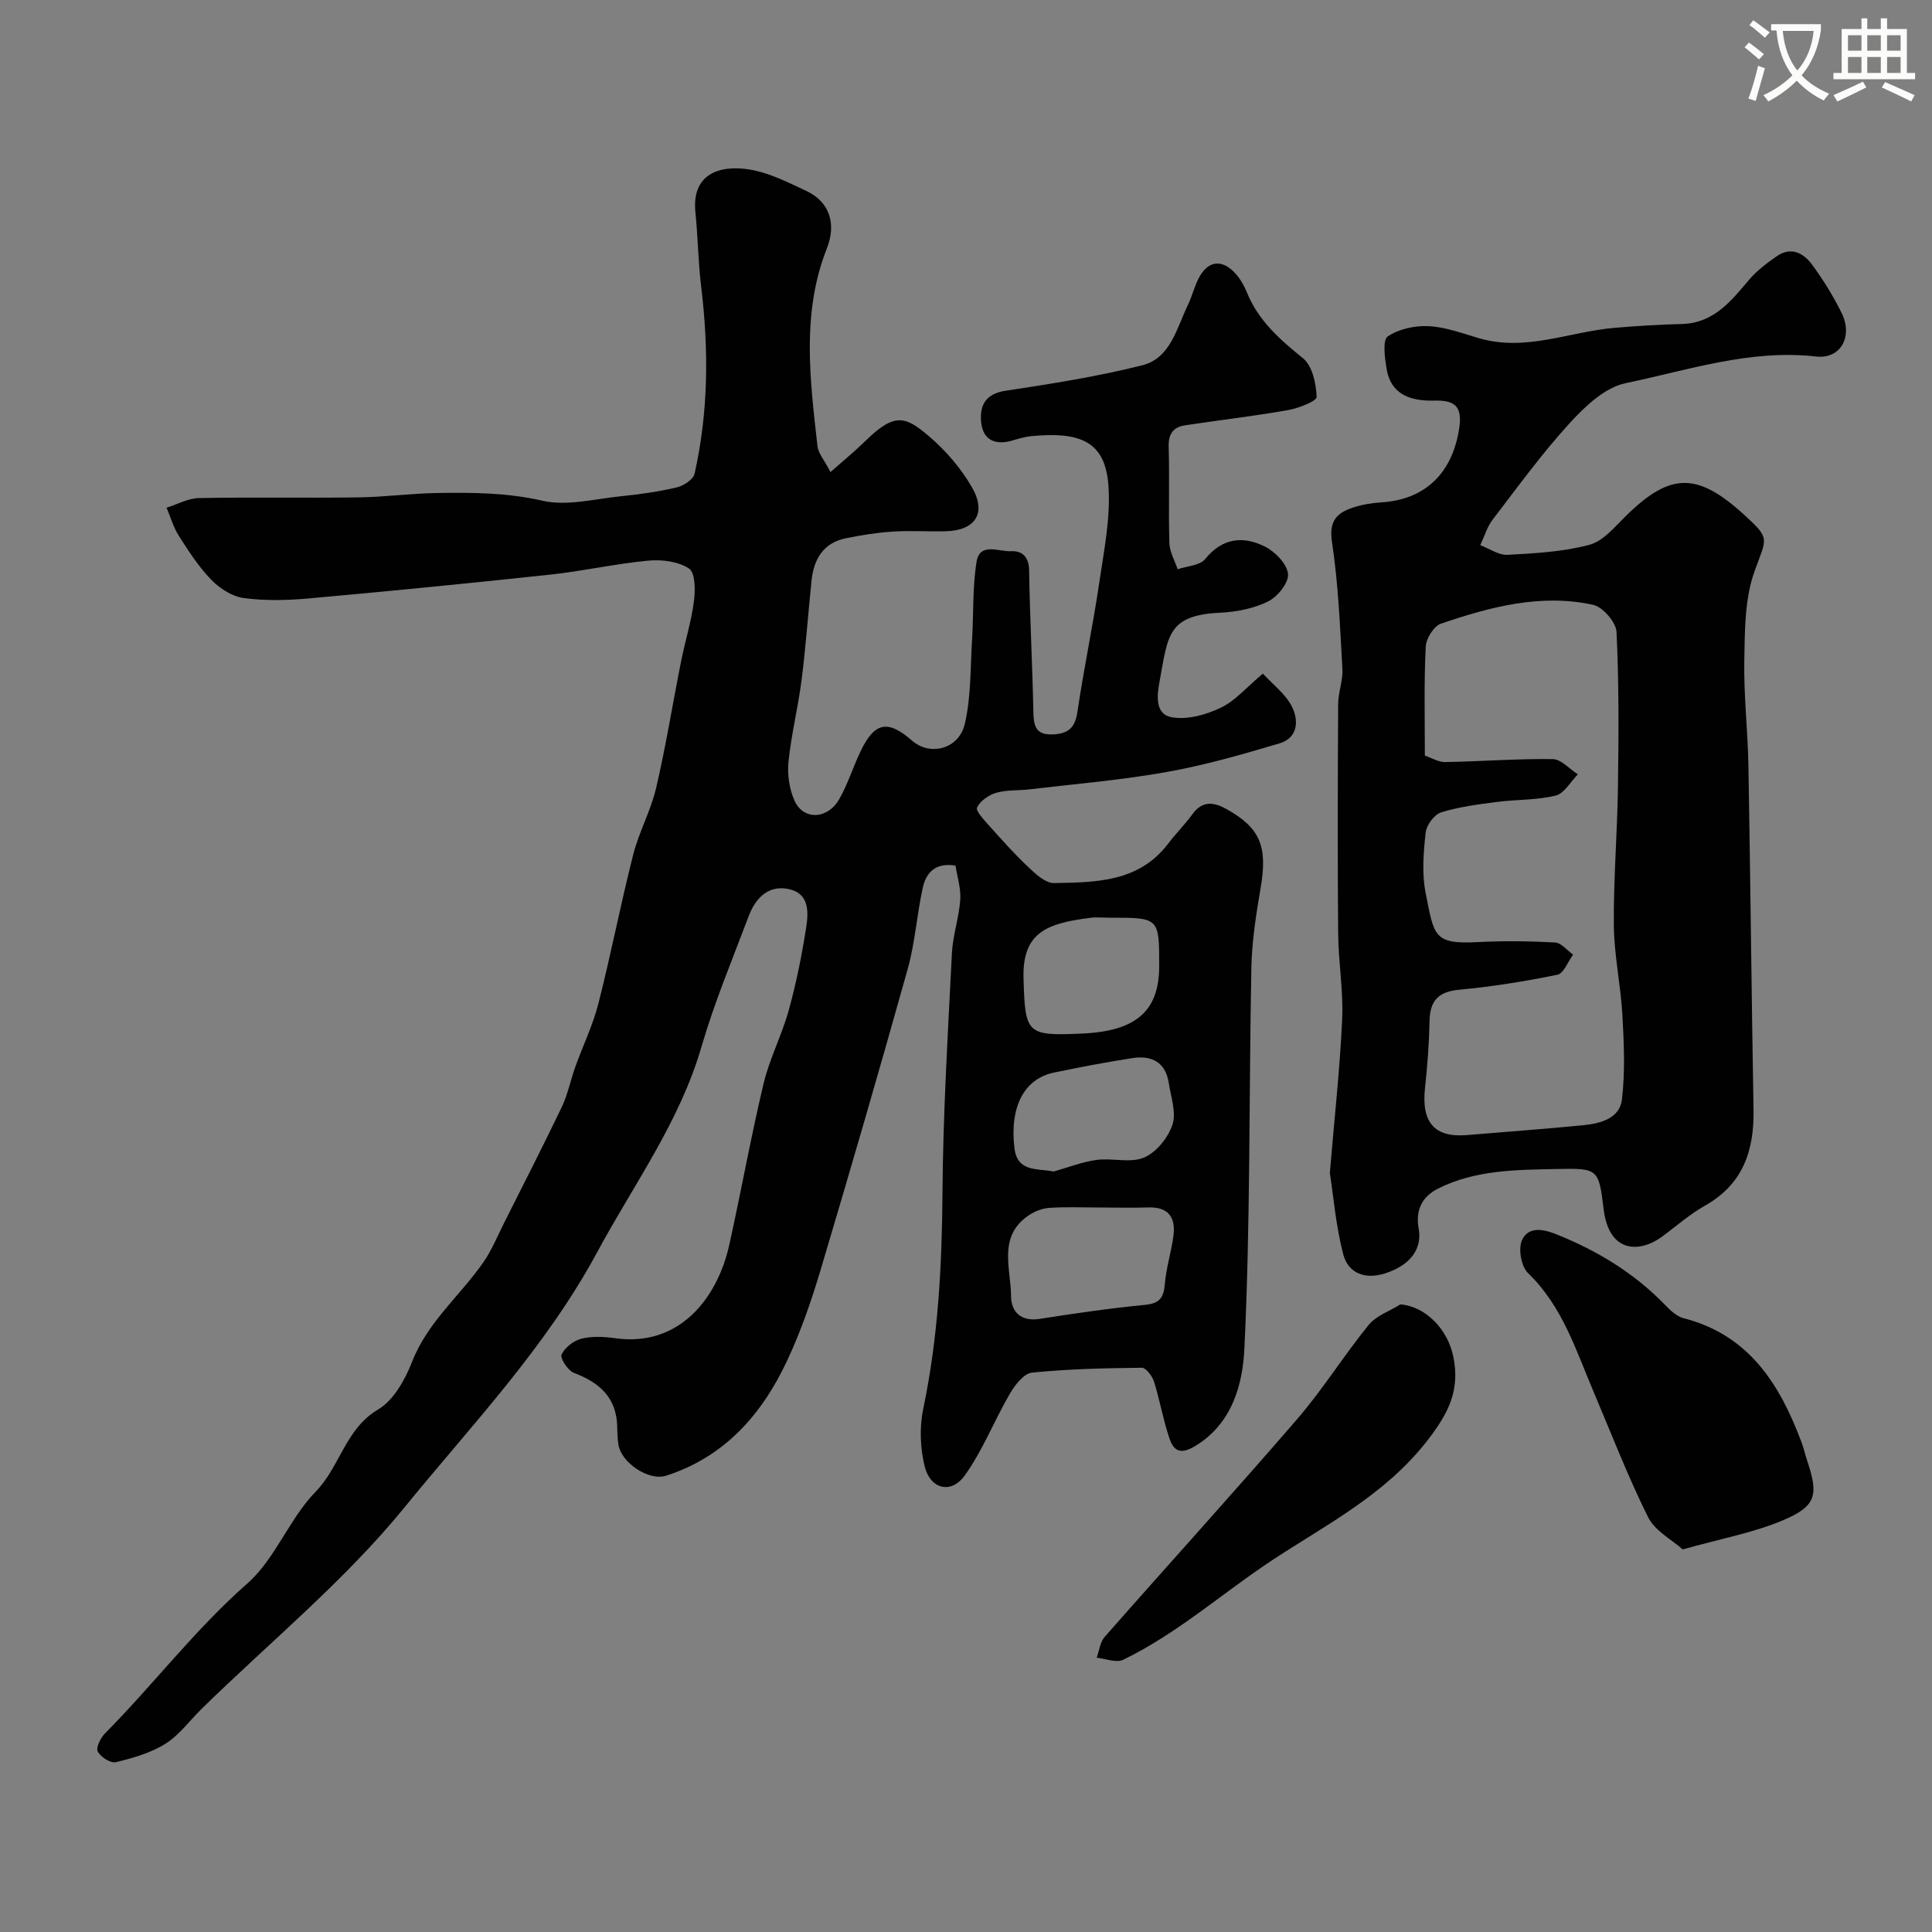 <svg enable-background="new 0 0 400 400" viewBox="0 0 400 400" xmlns="http://www.w3.org/2000/svg"><rect x="0" y="0" width="400" height="400" fill="#808080" stroke="none"/><path d="m362.1 8.8c1.1.8 2.1 1.6 3.1 2.4l-1 1.1c-1.3-1.1-2.3-2-3-2.5zm1.9 4.8c.5.2.9.4 1.4.5-.6 2.3-1.3 4.5-1.9 6.8l-1.5-.5c.8-2.1 1.4-4.3 2-6.8zm-1-9.4c1.3.9 2.4 1.8 3.4 2.5l-1 1.1c-1.4-1.2-2.4-2.1-3.2-2.6zm3.7 2.2v-1.4h10.3v1.2c-.5 3.6-1.8 6.8-4 9.4 1.5 1.6 3.4 2.8 5.7 3.8-.3.4-.7.8-1.1 1.4-2.3-1.1-4.1-2.5-5.6-4.1-1.6 1.6-3.6 3.1-5.9 4.3-.3-.5-.7-.9-1-1.3 2.4-1.1 4.4-2.5 6-4.1-1.9-2.5-3-5.6-3.3-9.3h-1.1zm8.8 0h-6.4c.3 3.3 1.3 6 3 8.2 2-2.2 3.1-5.1 3.4-8.2z" fill="#fbfcfa"/><path d="m385.3 3.8h1.3v2.2h2.8v-2.2h1.3v2.2h4.1v9.1h1.7v1.3h-16.9v-1.3h1.7v-9.1h4.1v-2.2zm.4 13.1.7 1.2c-1.8.9-3.8 1.9-6 2.9-.2-.4-.5-.8-.8-1.3 2.3-1 4.3-1.9 6.1-2.8zm-3.1-6.4h2.8v-3.2h-2.8zm0 4.6h2.8v-3.3h-2.8zm4-4.6h2.8v-3.2h-2.8zm0 4.6h2.8v-3.3h-2.8zm3.7 1.9c2.1.9 4.1 1.8 6.1 2.7l-.7 1.3c-2.2-1.1-4.2-2-6.1-2.9zm3.2-9.7h-2.8v3.2h2.8zm-2.8 7.8h2.8v-3.3h-2.8z" fill="#fbfcfa"/><g fill="#010102"><path d="m171.95 97.73c2.69-2.38 5.08-4.33 7.27-6.48 6.03-5.92 8.28-5.01 12.95-1.07 3.57 3.01 6.82 6.77 9.12 10.82 3.02 5.31.57 8.84-5.48 8.99-3.66.09-7.34-.16-10.99.07-3.25.21-6.49.73-9.69 1.38-4.68.96-6.65 4.33-7.11 8.77-.71 6.86-1.19 13.74-2.06 20.57-.72 5.66-2.13 11.23-2.71 16.9-.27 2.65.16 5.68 1.25 8.1 1.85 4.1 6.86 3.89 9.27-.35 1.76-3.1 2.83-6.57 4.37-9.81 2.92-6.14 5.65-6.68 10.7-2.27 3.71 3.24 9.68 1.78 10.91-3.47 1.31-5.59 1.14-11.53 1.5-17.33.34-5.4.08-10.88.93-16.2.66-4.16 4.61-2.09 7.11-2.23 2.3-.13 3.73 1.11 3.78 3.97.15 9.77.68 19.53.88 29.3.06 2.93.49 4.82 4.06 4.66 3.23-.14 4.59-1.44 5.07-4.72 1.3-8.86 3.18-17.64 4.48-26.51.99-6.77 2.43-13.69 1.92-20.4-.69-8.94-5.69-11.13-16.08-10.11-1.28.13-2.54.53-3.78.89-3.64 1.07-6.19-.15-6.5-3.95-.27-3.27.9-5.72 5.01-6.34 9.51-1.44 19.05-2.94 28.36-5.28 5.85-1.47 7.11-7.65 9.43-12.44.85-1.75 1.31-3.68 2.17-5.42 1.92-3.88 4.96-4.27 7.82-1 .95 1.08 1.69 2.42 2.24 3.76 2.38 5.86 6.81 9.76 11.62 13.64 1.94 1.56 2.72 5.24 2.83 8 .04.86-3.75 2.36-5.93 2.74-7.08 1.25-14.23 2.07-21.33 3.15-2.42.37-3.46 1.77-3.38 4.43.2 6.66-.06 13.33.15 19.99.06 1.81 1.11 3.59 1.71 5.38 1.94-.67 4.6-.76 5.7-2.12 3.57-4.39 7.84-4.82 12.31-2.61 2.13 1.06 4.6 3.57 4.84 5.66.21 1.79-2.13 4.74-4.08 5.71-2.97 1.48-6.54 2.19-9.9 2.35-10.89.51-10.86 4.63-12.57 13.99-.5 2.74-1.23 6.99 2.49 7.66 3.19.58 7.07-.51 10.12-1.96 3.02-1.44 5.37-4.26 8.73-7.07 2.02 2.19 4.58 4.11 5.93 6.66 1.54 2.91 1.43 6.61-2.49 7.78-7.75 2.31-15.58 4.55-23.53 5.96-9.34 1.66-18.84 2.44-28.27 3.56-2.29.27-4.68.08-6.85.71-1.55.45-3.31 1.68-3.96 3.05-.33.7 1.45 2.57 2.48 3.73 2.65 2.96 5.3 5.94 8.18 8.65 1.5 1.42 3.53 3.29 5.28 3.26 8.68-.15 17.57-.18 23.63-8.17 1.59-2.09 3.47-3.96 5.01-6.08 2.11-2.92 4.52-2.51 7.16-1.02 6.95 3.92 8.43 7.75 6.97 16.28-.94 5.48-1.81 11.04-1.92 16.58-.51 26.26-.18 52.55-1.44 78.77-.35 7.31-2.46 15.66-10.4 20.32-3.12 1.83-4.35.56-5.13-1.74-1.3-3.83-1.97-7.87-3.19-11.73-.36-1.15-1.67-2.87-2.52-2.86-7.59.08-15.2.24-22.74 1.01-1.69.17-3.55 2.59-4.6 4.4-3.24 5.56-5.59 11.71-9.32 16.89-2.83 3.93-7.13 2.85-8.3-1.9-.93-3.79-1.09-8.11-.29-11.92 3.1-14.77 3.87-29.65 3.98-44.69.12-16.53 1.13-33.07 1.95-49.59.18-3.72 1.47-7.37 1.73-11.09.17-2.34-.63-4.76-.98-7.07-4.15-.69-6.1 1.44-6.79 4.61-1.21 5.55-1.58 11.3-3.1 16.75-5.82 20.83-11.86 41.6-18.04 62.33-1.9 6.37-4.09 12.72-6.9 18.73-5.2 11.12-12.89 19.95-25.06 23.88-3.64 1.18-9.4-2.71-9.92-6.54-.16-1.14-.22-2.31-.23-3.46-.08-6.08-3.59-9.26-8.95-11.27-1.25-.47-2.92-3.03-2.57-3.8.66-1.46 2.5-2.88 4.11-3.29 2.19-.55 4.67-.42 6.96-.1 13.38 1.9 21.23-8.4 23.64-19.29 2.47-11.12 4.47-22.34 7.11-33.42 1.23-5.17 3.78-10.01 5.2-15.15 1.56-5.63 2.72-11.39 3.62-17.17.47-3.02.68-6.83-3.22-7.86-4.38-1.16-7.19 1.58-8.66 5.46-3.39 8.98-7.12 17.88-9.79 27.07-4.54 15.64-14.05 28.54-21.61 42.57-10.65 19.75-25.99 35.76-39.87 52.8-12.39 15.22-27.89 27.9-42 41.71-2.5 2.45-4.64 5.45-7.53 7.26-3.04 1.9-6.71 2.95-10.25 3.8-1.08.26-3.15-1.07-3.74-2.2-.42-.8.57-2.82 1.49-3.75 10.04-10.12 18.65-21.53 29.46-31.03 5.81-5.1 8.69-13.42 14.17-19.03 5.06-5.18 6.11-12.98 12.92-17.01 3.2-1.89 5.58-6.15 7.02-9.84 3.2-8.24 9.94-13.7 14.77-20.63 1.74-2.5 2.91-5.4 4.29-8.14 4.01-7.99 8.09-15.95 11.95-24.01 1.24-2.6 1.8-5.52 2.78-8.26 1.58-4.4 3.65-8.66 4.8-13.16 2.61-10.22 4.6-20.59 7.2-30.81 1.19-4.7 3.65-9.1 4.75-13.81 2.03-8.69 3.43-17.52 5.18-26.28.83-4.14 2.11-8.22 2.65-12.39.3-2.27.3-5.9-1.01-6.77-2.21-1.48-5.62-1.91-8.42-1.65-6.81.64-13.53 2.17-20.33 2.9-16.65 1.79-33.31 3.43-49.99 4.93-4.46.4-9.05.51-13.47-.08-2.38-.32-4.95-1.98-6.68-3.76-2.6-2.66-4.67-5.88-6.7-9.04-1.14-1.79-1.74-3.92-2.58-5.9 2.23-.7 4.45-1.96 6.69-2 10.99-.21 22 .01 32.99-.14 5.44-.07 10.87-.82 16.3-.91 7.3-.11 14.51-.08 21.84 1.6 5.06 1.16 10.78-.37 16.18-.92 3.89-.39 7.8-.94 11.6-1.83 1.42-.33 3.44-1.64 3.71-2.83 2.9-12.84 2.94-25.81 1.36-38.84-.62-5.07-.66-10.2-1.18-15.28-.9-8.73 6.13-9.97 12.15-8.7 3.73.79 7.27 2.62 10.77 4.24 4.86 2.26 6.31 6.8 4.29 11.93-5.29 13.41-3.48 27.2-1.94 40.94.17 1.49 1.42 2.88 2.7 5.35zm55.76 152.27c-3.49 0-6.99-.16-10.47.08-1.5.1-3.12.75-4.37 1.62-6.32 4.38-3.57 10.94-3.54 16.69.02 3.18 2.02 5.28 5.92 4.67 7.24-1.14 14.51-2.19 21.8-2.9 3-.29 3.88-1.45 4.11-4.27.28-3.37 1.35-6.68 1.79-10.05.5-3.82-1.08-6.01-5.27-5.85-3.32.11-6.65.01-9.97.01zm-9.55-7.45c2.95-.83 5.86-1.99 8.87-2.4 3.27-.44 7 .71 9.83-.49 2.54-1.07 4.98-4.11 5.88-6.8.84-2.52-.32-5.75-.76-8.64-.66-4.29-3.53-5.76-7.47-5.16-5.46.84-10.88 1.88-16.29 3-6.17 1.28-9.22 7.07-8.19 15.65.61 4.99 4.62 4.15 8.13 4.84zm21.84-42.56c0-10 0-10-10.24-9.99-1.33 0-2.67-.14-3.98.02-8.98 1.13-14.15 2.98-13.87 12.55.34 11.46.56 11.93 12.08 11.42 11.24-.49 16.01-4.66 16.01-14z"/><path d="m275.33 242.83c.95-11.4 2.09-21.57 2.55-31.78.27-5.91-.78-11.86-.83-17.8-.13-15.83-.09-31.66 0-47.49.01-2.43 1.02-4.88.88-7.28-.5-8.78-.84-17.6-2.16-26.27-.66-4.37 1.01-6.02 4.37-7.13 1.84-.6 3.81-.94 5.75-1.06 9.23-.55 14.84-6.11 16.23-15.39.7-4.65-1.06-5.79-5.2-5.69-4.76.12-8.97-1.14-9.86-6.68-.36-2.23-.84-5.86.26-6.6 2.29-1.56 5.63-2.28 8.48-2.13 3.5.18 6.97 1.48 10.39 2.49 9.67 2.84 18.77-1.36 28.14-2.15 4.61-.39 9.23-.67 13.86-.79 6.58-.17 10.14-4.66 13.9-9.11 1.63-1.93 3.74-3.52 5.83-4.96 2.92-2.01 5.51-.59 7.25 1.78 2.31 3.14 4.38 6.5 6.11 9.99 2.38 4.79-.09 9.61-5.29 9.03-13.7-1.54-26.46 2.83-39.42 5.52-4.28.89-8.4 4.79-11.56 8.25-5.73 6.27-10.76 13.2-15.94 19.96-1.18 1.54-1.75 3.54-2.6 5.33 1.89.71 3.82 2.1 5.67 2 5.68-.31 11.47-.62 16.92-2.07 2.86-.76 5.26-3.71 7.57-5.98 9.17-9.02 14.74-9.12 24.48-.24 5.53 5.04 4.64 4.73 2.14 11.72-2.03 5.66-2 12.2-2.11 18.36-.14 7.26.72 14.53.85 21.8.42 23.76.64 47.52 1.06 71.28.15 8.49-2.18 15.43-10.04 19.87-3.11 1.76-5.87 4.16-8.75 6.32-4.74 3.55-11.14 3.59-12.25-5.6-1.01-8.36-1.13-8.49-9.77-8.3-8.34.18-16.78.17-24.5 4.05-3.33 1.67-4.71 4.49-4.02 8.27.76 4.2-1.68 7.57-6.89 9.27-4.05 1.33-7.7.13-8.75-4.01-1.5-5.8-2-11.87-2.75-16.78zm19.67-86.38c1.5.5 2.86 1.35 4.21 1.33 7.42-.14 14.84-.71 22.26-.62 1.75.02 3.47 2.05 5.21 3.16-1.52 1.53-2.82 3.96-4.61 4.4-3.94.96-8.15.79-12.21 1.32-3.86.5-7.79 1-11.48 2.15-1.42.44-3.04 2.63-3.21 4.17-.45 4.11-.81 8.44-.02 12.45 1.79 9.05 1.64 10.71 10.83 10.24 5.31-.27 10.66-.21 15.98.08 1.28.07 2.49 1.64 3.73 2.52-1.07 1.44-1.93 3.89-3.24 4.16-6.71 1.37-13.5 2.46-20.32 3.1-4.35.4-6.07 2.27-6.16 6.49-.09 4.59-.43 9.2-.93 13.76-.8 7.24 1.94 10.42 8.73 9.84 8.02-.68 16.06-1.25 24.07-2.04 3.51-.35 7.5-1.41 7.96-5.29.69-5.76.42-11.68.1-17.5-.34-6.19-1.71-12.36-1.77-18.54-.09-9.59.72-19.18.85-28.78.15-10.68.22-21.38-.3-32.03-.1-2.01-2.85-5.16-4.85-5.6-10.84-2.36-21.29.43-31.49 3.9-1.47.5-3.09 3.08-3.16 4.77-.37 7.45-.18 14.94-.18 22.56z"/><path d="m348.39 320.79c-2.26-2.02-5.75-3.82-7.16-6.66-4.19-8.4-7.57-17.21-11.25-25.87-3.69-8.68-6.47-17.79-13.62-24.68-1.41-1.36-2.06-5.03-1.25-6.81 1.25-2.77 4.12-2.43 7.1-1.23 8.48 3.4 16.08 7.99 22.46 14.57 1.11 1.14 2.44 2.44 3.89 2.81 13.59 3.48 19.95 13.71 24.45 25.75.45 1.22.73 2.5 1.14 3.73 2.36 7.05 1.95 9.38-4.85 12.29-6.21 2.66-13.04 3.87-20.91 6.1z"/><path d="m289.93 270.06c5.11.4 9.86 5.02 11.01 11.05 1.3 6.77-.98 11.45-5.51 17.25-8.67 11.11-20.79 17.28-31.73 24.46-10.43 6.85-19.85 15.34-31.16 20.82-1.42.69-3.63-.24-5.48-.42.53-1.46.69-3.24 1.65-4.32 13.27-15.09 26.8-29.96 39.92-45.17 5.29-6.14 9.61-13.11 14.73-19.41 1.58-1.93 4.35-2.87 6.57-4.26z"/></g></svg>